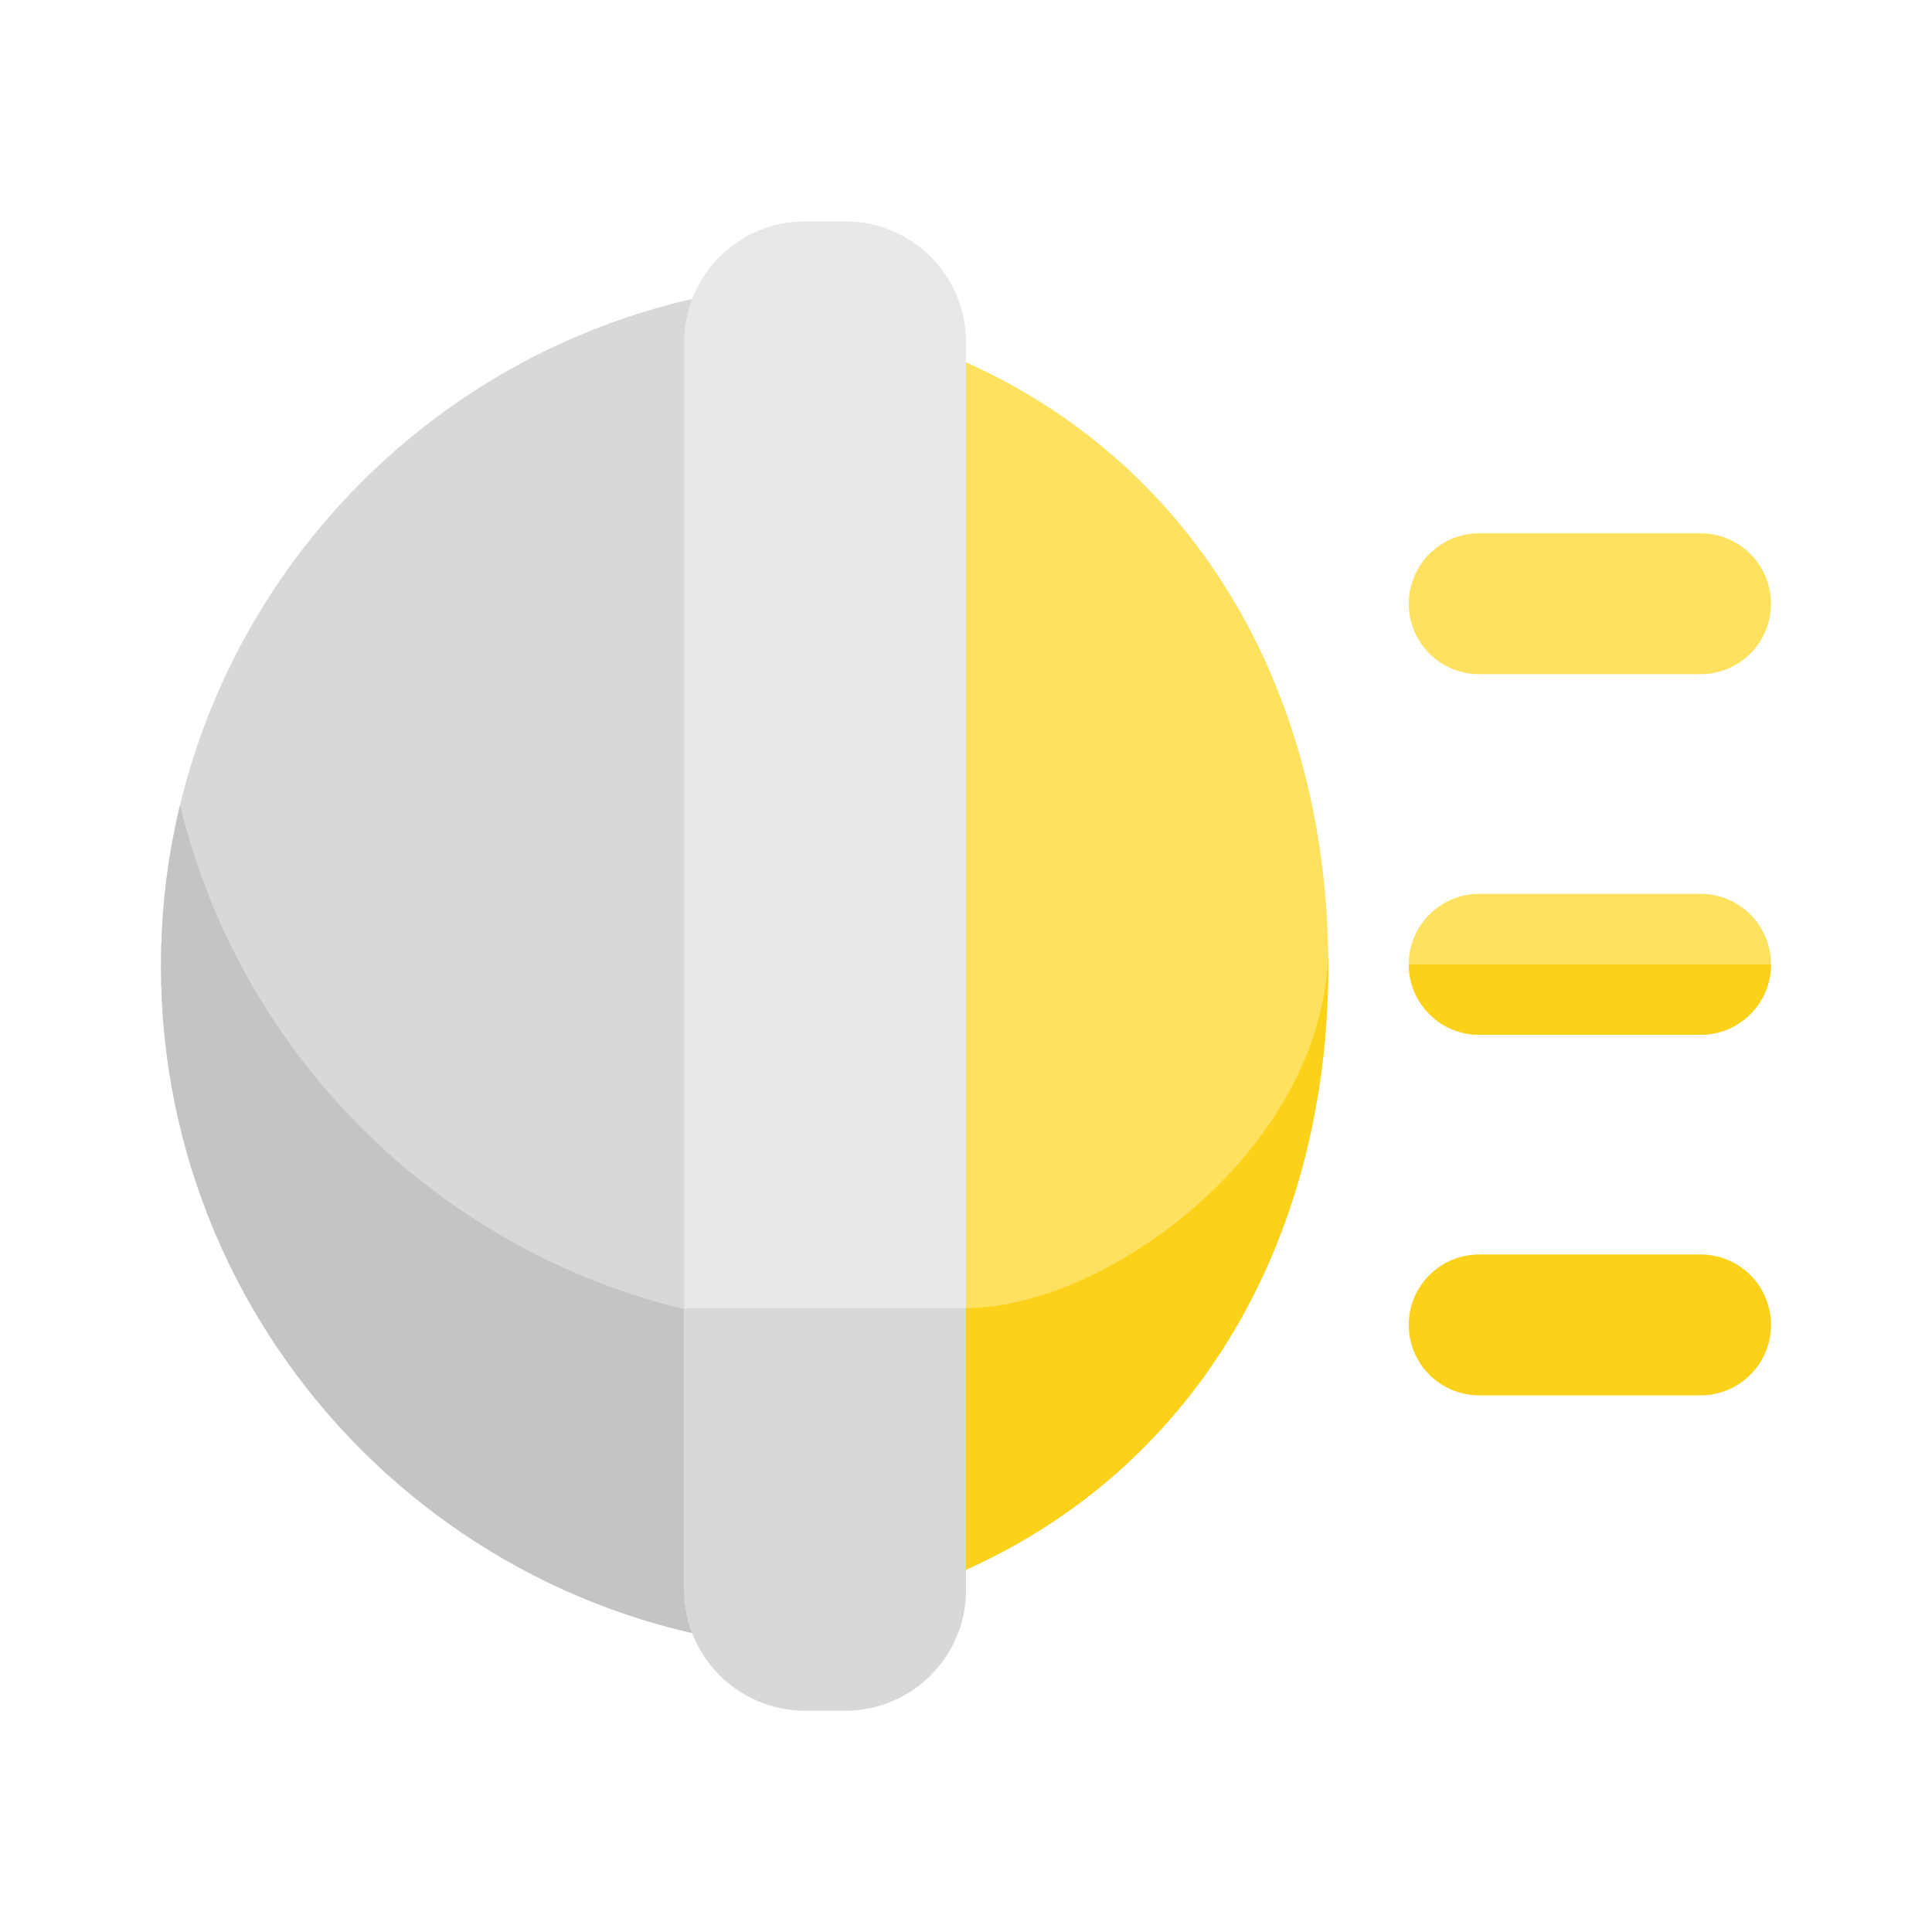 <svg width="48" height="48" viewBox="0 0 48 48" fill="none" xmlns="http://www.w3.org/2000/svg">
<path d="M35 15C35 14.034 35.783 13.25 36.75 13.25H42.25C43.217 13.25 44 14.034 44 15C44 15.966 43.217 16.75 42.25 16.75H36.75C35.783 16.75 35 15.966 35 15Z" fill="#FEE15F"/>
<path d="M35 23.958C35 22.992 35.783 22.208 36.75 22.208H42.25C43.217 22.208 44 22.992 44 23.958C44 24.925 43.217 25.708 42.25 25.708H36.75C35.783 25.708 35 24.925 35 23.958Z" fill="#FEE15F"/>
<path d="M35 32.917C35 31.95 35.783 31.167 36.75 31.167H42.25C43.217 31.167 44 31.95 44 32.917C44 33.883 43.217 34.667 42.25 34.667H36.75C35.783 34.667 35 33.883 35 32.917Z" fill="#FBD11A"/>
<path d="M4 24C4 33.389 11.611 41 21 41V7C11.611 7 4 14.611 4 24Z" fill="#D8D8D8"/>
<path d="M4.473 20C4.164 21.283 4 22.622 4 24C4 33.389 11.611 41 21 41V33C12.989 33 6.272 27.459 4.473 20Z" fill="#C4C4C4"/>
<path d="M24 9C29.846 11.628 33 17.356 33 24C33 30.644 29.846 36.372 24 39V9Z" fill="#FEE15F"/>
<path d="M32.998 23.682C32.867 28.597 27.457 32.5 24 32.5V39C29.846 36.372 33 30.644 33 24C33 23.894 32.999 23.788 32.998 23.682Z" fill="#FBD11A"/>
<path d="M17 8.5C17 6.843 18.343 5.5 20 5.5H21C22.657 5.5 24 6.843 24 8.5V39.5C24 41.157 22.657 42.5 21 42.5H20C18.343 42.5 17 41.157 17 39.5V8.5Z" fill="#E8E8E8"/>
<path d="M17 32.5H24V39.5C24 41.157 22.657 42.5 21 42.5H20C18.343 42.5 17 41.157 17 39.5V32.5Z" fill="#D8D8D8"/>
<path d="M35 23.96H44C44 24.927 43.217 25.71 42.25 25.71H36.75C35.783 25.71 35 24.927 35 23.96Z" fill="#FBD11A"/>
</svg>
